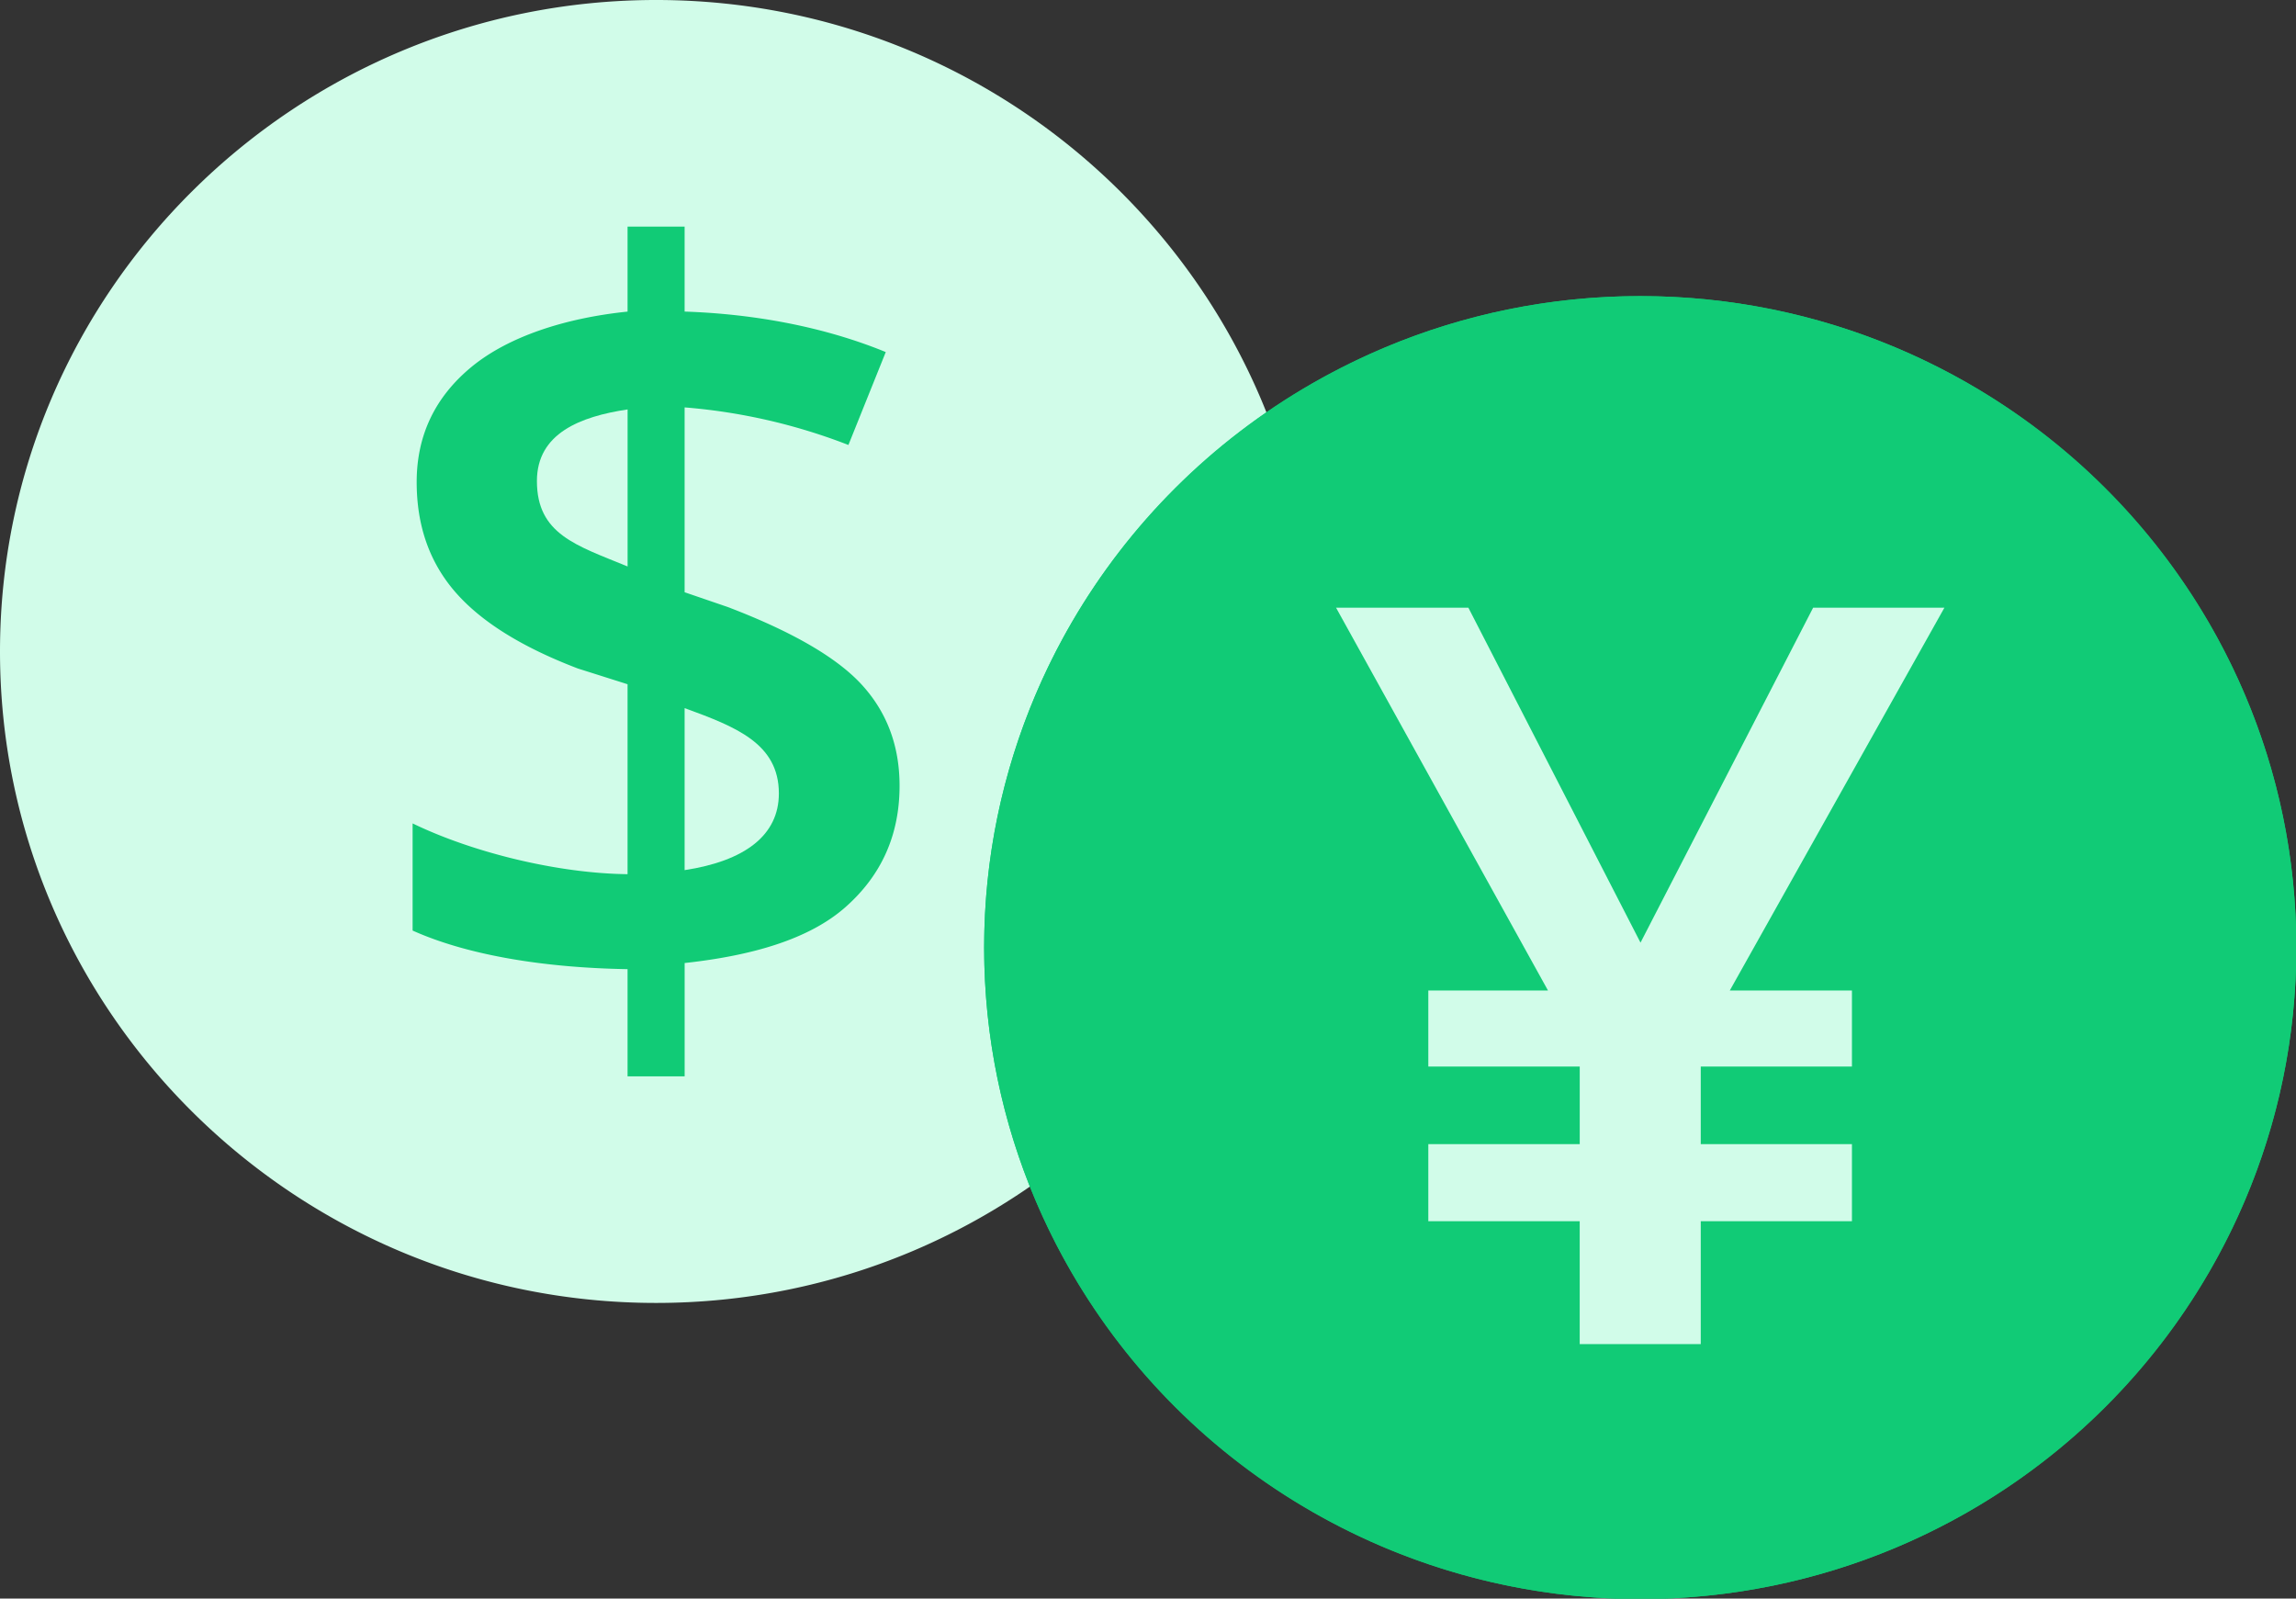 <svg height="55" viewBox="0 0 79 55" width="79" xmlns="http://www.w3.org/2000/svg"><rect x="0" y="0" width="79" height="55" fill="#333333" stroke="none"/><g fill="none" fill-rule="evenodd"><ellipse cx="24.627" cy="22.415" fill="#11CB76" rx="16.418" ry="16.301"/><g fill="#D1FCE9" fill-rule="nonzero"><path d="m18.474 16.55c0 1.837 1.363 2.216 3.12 2.94v-5.403c-1.63.244-3.12.824-3.12 2.464zm5.082 7.814v5.574c2.066-.315 3.243-1.194 3.243-2.639 0-1.725-1.497-2.297-3.243-2.935z"/><path d="m22.575 0c-12.449 0-22.575 10.055-22.575 22.415 0 12.359 10.126 22.414 22.575 22.414s22.575-10.055 22.575-22.414c0-12.36-10.126-22.415-22.575-22.415zm6.512 31.214c-1.244 1.095-3.184 1.664-5.53 1.92v3.899h-1.964v-3.688c-2.91-.047-5.53-.49-7.396-1.328v-3.687c2.076 1.007 5.008 1.722 7.396 1.747v-6.535l-1.711-.542c-1.925-.734-3.33-1.61-4.216-2.63s-1.329-2.28-1.329-3.783c0-1.608.631-2.93 1.892-3.968 1.262-1.036 3.206-1.676 5.364-1.898v-2.925h1.963v2.924c2.383.08 4.785.518 6.921 1.393l-1.285 3.197a19.936 19.936 0 0 0 -5.636-1.293v6.36l1.483.508c2.229.85 3.772 1.747 4.628 2.69.856.944 1.285 2.097 1.285 3.46.001 1.69-.621 3.083-1.865 4.179z"/></g><ellipse cx="56.437" cy="32.603" fill="#11CB76" rx="22.575" ry="22.415"/><g fill-rule="nonzero" transform="translate(33.862 10.188)"><path d="m22.575 0c-12.449 0-22.575 10.055-22.575 22.415 0 12.359 10.126 22.414 22.575 22.414s22.575-10.055 22.575-22.414c0-12.36-10.126-22.415-22.575-22.415z" fill="#11CB76"/><path d="m29.859 23.892v2.617h-5.202v2.669h5.202v2.652h-5.202v4.228h-4.165v-4.228h-5.209v-2.652h5.21v-2.67h-5.21v-2.616h4.118l-7.293-13.172h4.553l5.923 11.525 5.94-11.525h4.517l-7.385 13.172z" fill="#D1FCE9"/></g></g></svg>